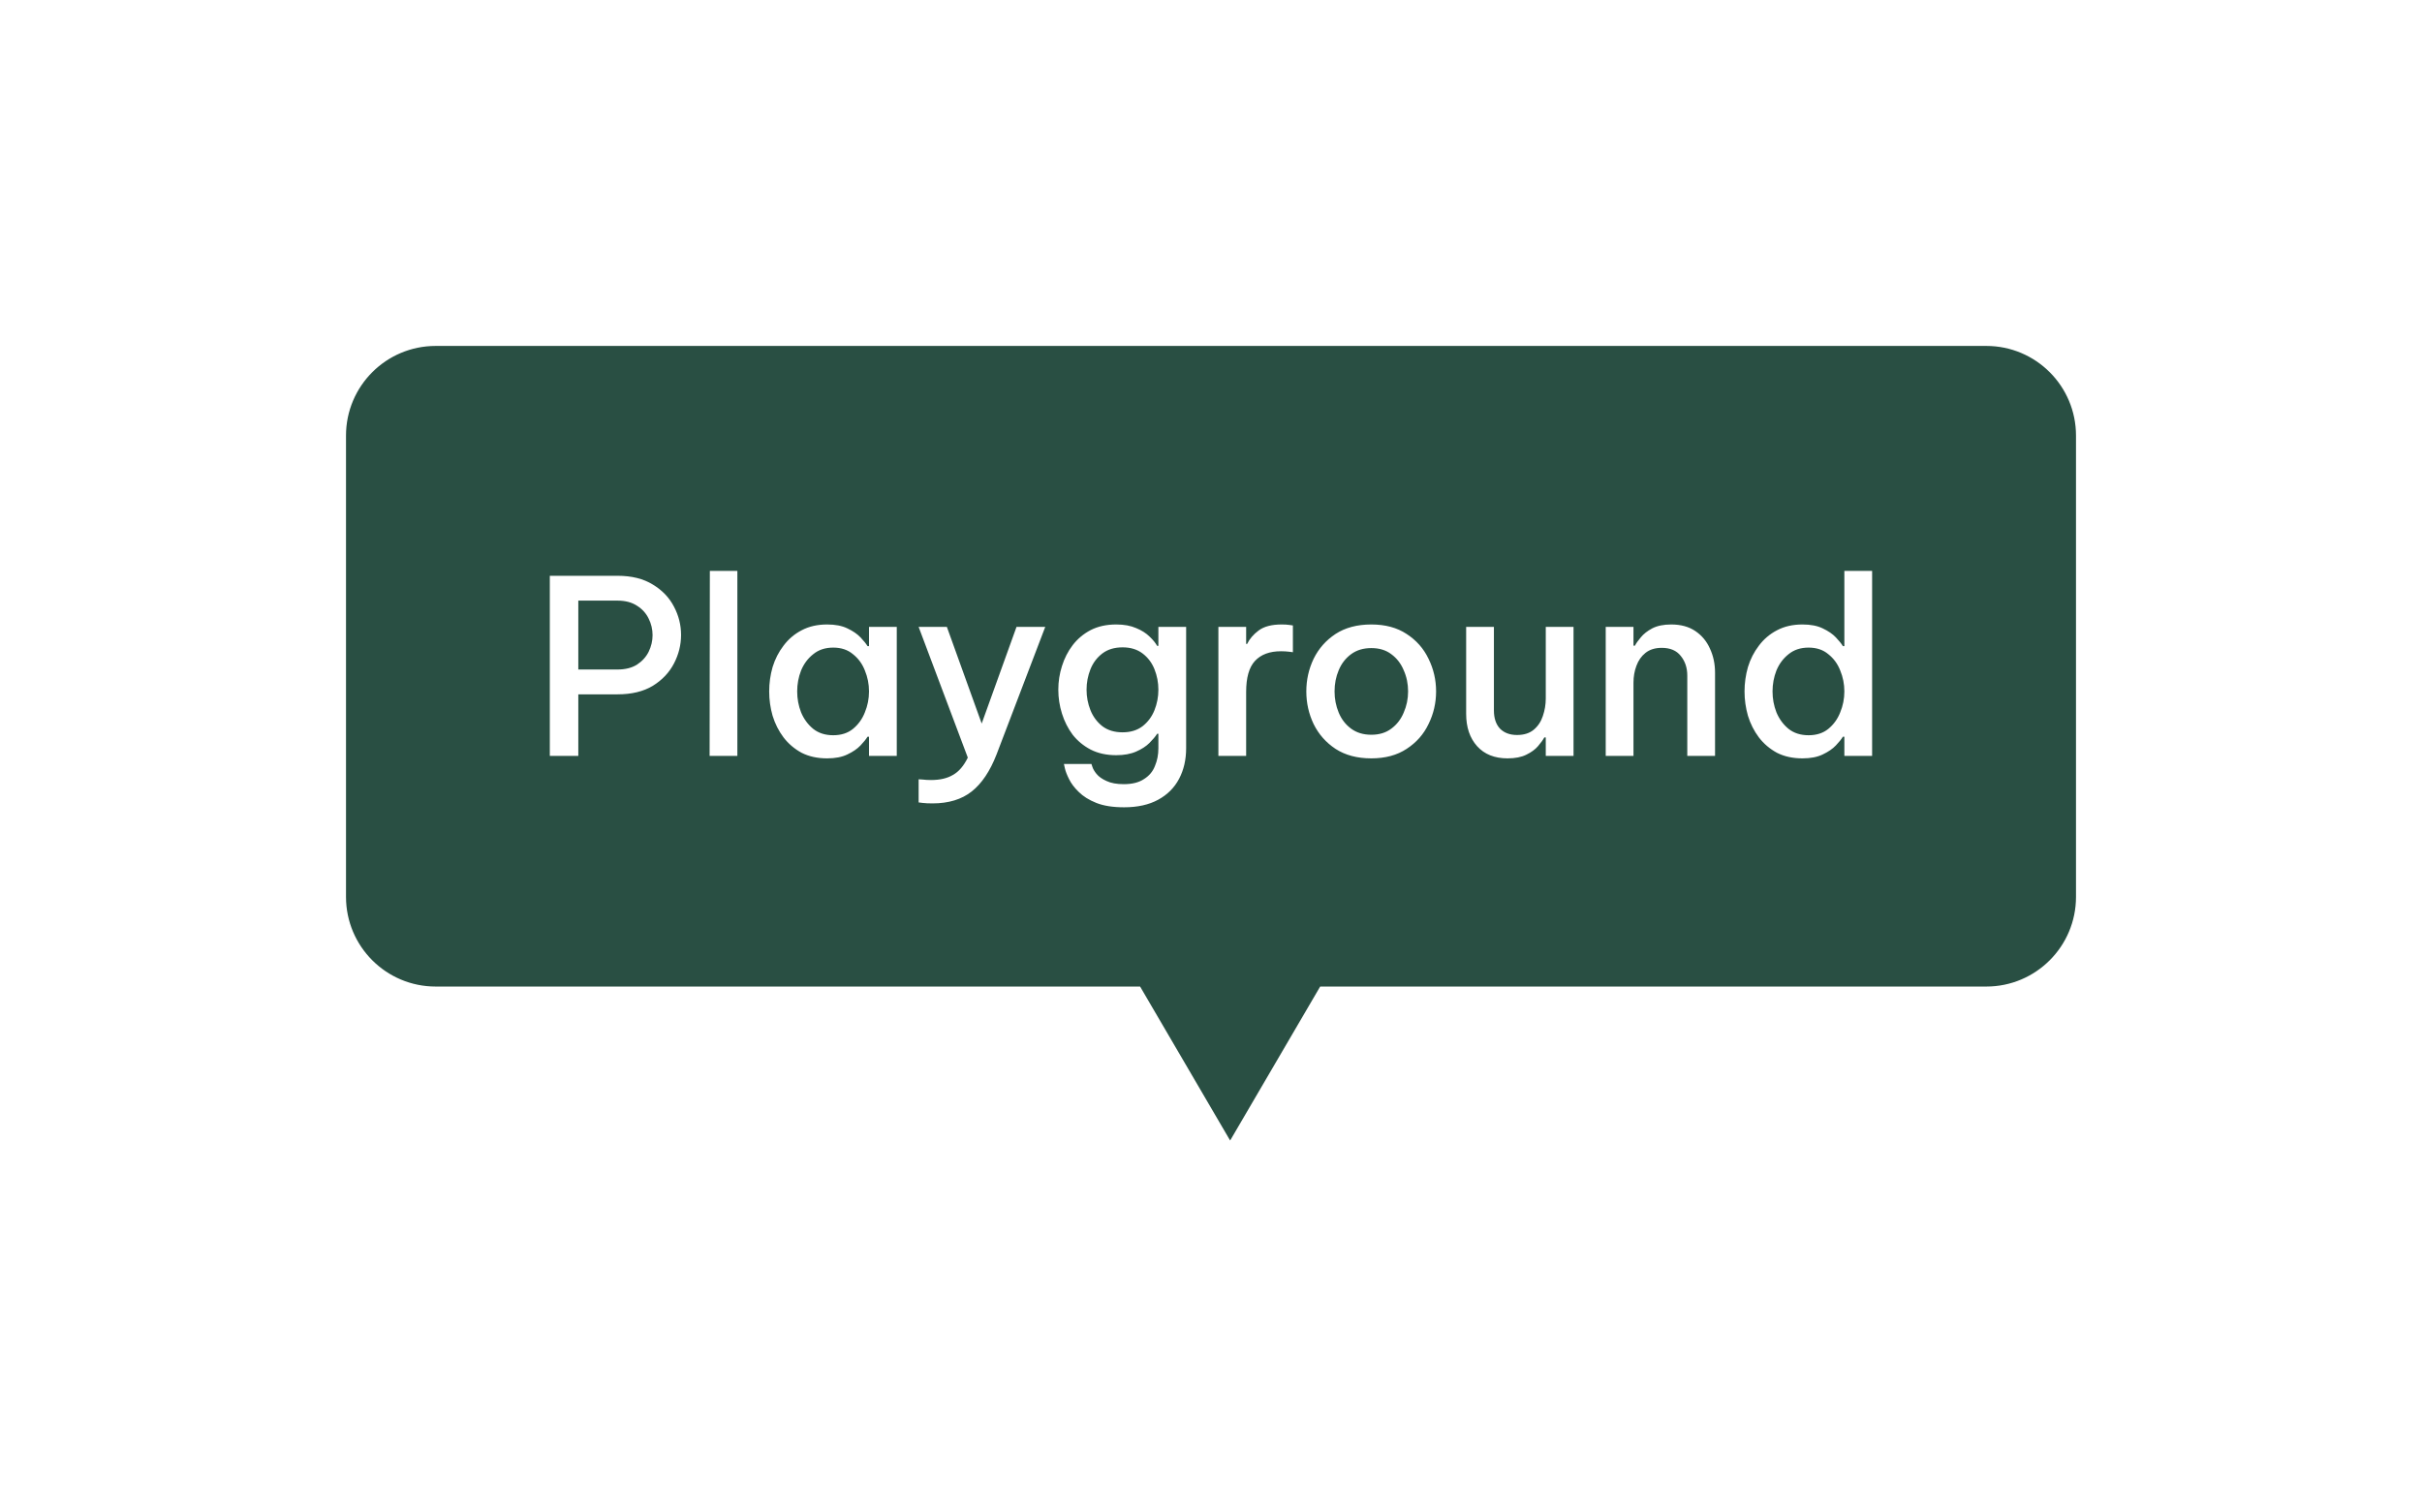 <svg width="189" height="118" viewBox="0 0 189 118" fill="none" xmlns="http://www.w3.org/2000/svg">
<g filter="url(#filter0_d_7334_39050)">
<path fill-rule="evenodd" clip-rule="evenodd" d="M34 26C29.582 26 26 29.582 26 34V70C26 74.418 29.582 78 34 78H88.394L95.994 91L103.594 78H155C159.418 78 163 74.418 163 70V34C163 29.582 159.418 26 155 26H34Z" fill="#294F43"/>
<path d="M88.394 78L89.257 77.495L88.968 77H88.394V78ZM95.994 91L95.13 91.505L95.994 92.981L96.857 91.505L95.994 91ZM103.594 78V77H103.02L102.73 77.495L103.594 78ZM27 34C27 30.134 30.134 27 34 27V25C29.029 25 25 29.029 25 34H27ZM27 70V34H25V70H27ZM34 77C30.134 77 27 73.866 27 70H25C25 74.971 29.029 79 34 79V77ZM88.394 77H34V79H88.394V77ZM96.857 90.495L89.257 77.495L87.531 78.505L95.13 91.505L96.857 90.495ZM102.73 77.495L95.13 90.495L96.857 91.505L104.457 78.505L102.73 77.495ZM155 77H103.594V79H155V77ZM162 70C162 73.866 158.866 77 155 77V79C159.971 79 164 74.971 164 70H162ZM162 34V70H164V34H162ZM155 27C158.866 27 162 30.134 162 34H164C164 29.029 159.971 25 155 25V27ZM34 27H155V25H34V27Z" fill="white"/>
<path d="M42.905 59V44.94H48.187C49.289 44.94 50.208 45.168 50.942 45.624C51.677 46.067 52.228 46.644 52.595 47.353C52.963 48.05 53.146 48.784 53.146 49.557C53.146 50.33 52.963 51.071 52.595 51.78C52.228 52.489 51.677 53.072 50.942 53.528C50.208 53.971 49.289 54.193 48.187 54.193H45.128V59H42.905ZM48.187 46.878H45.128V52.255H48.187C48.795 52.255 49.302 52.128 49.707 51.875C50.113 51.609 50.417 51.273 50.619 50.868C50.822 50.45 50.923 50.019 50.923 49.576C50.923 49.12 50.822 48.689 50.619 48.284C50.417 47.866 50.113 47.53 49.707 47.277C49.302 47.011 48.795 46.878 48.187 46.878ZM55.374 59L55.393 44.56H57.54V59H55.374ZM64.545 48.74C65.178 48.74 65.704 48.841 66.122 49.044C66.553 49.247 66.895 49.481 67.148 49.747C67.401 50.013 67.585 50.241 67.699 50.431H67.813V48.93H69.979V59H67.813V57.499H67.699C67.585 57.689 67.401 57.917 67.148 58.183C66.895 58.449 66.553 58.683 66.122 58.886C65.704 59.089 65.178 59.19 64.545 59.19C63.785 59.19 63.12 59.044 62.55 58.753C61.993 58.449 61.524 58.05 61.144 57.556C60.764 57.049 60.479 56.486 60.289 55.865C60.112 55.244 60.023 54.611 60.023 53.965C60.023 53.319 60.112 52.686 60.289 52.065C60.479 51.444 60.764 50.887 61.144 50.393C61.524 49.886 61.993 49.487 62.55 49.196C63.12 48.892 63.785 48.74 64.545 48.74ZM65.02 50.545C64.399 50.545 63.88 50.716 63.462 51.058C63.044 51.387 62.727 51.812 62.512 52.331C62.309 52.85 62.208 53.395 62.208 53.965C62.208 54.535 62.309 55.08 62.512 55.599C62.727 56.118 63.044 56.549 63.462 56.891C63.88 57.22 64.399 57.385 65.02 57.385C65.641 57.385 66.154 57.22 66.559 56.891C66.977 56.549 67.287 56.118 67.49 55.599C67.705 55.08 67.813 54.535 67.813 53.965C67.813 53.395 67.705 52.85 67.49 52.331C67.287 51.812 66.977 51.387 66.559 51.058C66.154 50.716 65.641 50.545 65.02 50.545ZM72.768 62.705C72.451 62.705 72.192 62.692 71.989 62.667C71.786 62.642 71.685 62.629 71.685 62.629V60.824C71.685 60.824 71.786 60.83 71.989 60.843C72.192 60.868 72.413 60.881 72.654 60.881C73.351 60.881 73.921 60.748 74.364 60.482C74.82 60.229 75.206 59.779 75.523 59.133L71.685 48.93H73.889L76.606 56.473L79.323 48.93H81.565L77.765 58.886C77.258 60.191 76.612 61.153 75.827 61.774C75.042 62.395 74.022 62.705 72.768 62.705ZM87.715 63.009C86.841 63.009 86.119 62.895 85.549 62.667C84.979 62.439 84.523 62.154 84.181 61.812C83.839 61.483 83.586 61.147 83.421 60.805C83.257 60.476 83.149 60.197 83.098 59.969C83.048 59.741 83.022 59.627 83.022 59.627H85.169C85.169 59.627 85.195 59.703 85.245 59.855C85.296 60.02 85.404 60.203 85.568 60.406C85.746 60.621 86.005 60.805 86.347 60.957C86.689 61.122 87.139 61.204 87.696 61.204C88.355 61.204 88.881 61.071 89.273 60.805C89.679 60.552 89.964 60.21 90.128 59.779C90.306 59.361 90.394 58.905 90.394 58.411V57.271H90.299C90.16 57.486 89.957 57.727 89.691 57.993C89.438 58.246 89.096 58.468 88.665 58.658C88.235 58.848 87.715 58.943 87.107 58.943C86.347 58.943 85.682 58.797 85.112 58.506C84.555 58.215 84.086 57.828 83.706 57.347C83.339 56.853 83.06 56.302 82.87 55.694C82.68 55.086 82.585 54.465 82.585 53.832C82.585 53.199 82.68 52.584 82.87 51.989C83.06 51.381 83.339 50.836 83.706 50.355C84.086 49.861 84.555 49.468 85.112 49.177C85.682 48.886 86.347 48.74 87.107 48.74C87.715 48.74 88.235 48.835 88.665 49.025C89.096 49.202 89.444 49.424 89.71 49.69C89.976 49.943 90.173 50.184 90.299 50.412H90.394V48.93H92.56V58.392C92.56 59.291 92.377 60.089 92.009 60.786C91.642 61.483 91.097 62.027 90.375 62.42C89.653 62.813 88.767 63.009 87.715 63.009ZM87.601 57.157C88.222 57.157 88.741 56.999 89.159 56.682C89.577 56.353 89.888 55.935 90.09 55.428C90.293 54.921 90.394 54.389 90.394 53.832C90.394 53.275 90.293 52.743 90.09 52.236C89.888 51.729 89.577 51.318 89.159 51.001C88.741 50.684 88.222 50.526 87.601 50.526C86.968 50.526 86.442 50.684 86.024 51.001C85.606 51.318 85.296 51.729 85.093 52.236C84.891 52.743 84.789 53.275 84.789 53.832C84.789 54.389 84.891 54.921 85.093 55.428C85.296 55.935 85.606 56.353 86.024 56.682C86.442 56.999 86.968 57.157 87.601 57.157ZM95.077 59V48.93H97.243V50.26H97.319C97.509 49.867 97.806 49.519 98.212 49.215C98.63 48.898 99.231 48.74 100.017 48.74C100.257 48.74 100.46 48.753 100.625 48.778C100.802 48.803 100.891 48.816 100.891 48.816V50.906C100.891 50.906 100.796 50.893 100.606 50.868C100.416 50.843 100.2 50.83 99.96 50.83C99.073 50.83 98.395 51.083 97.927 51.59C97.471 52.084 97.243 52.888 97.243 54.003V59H95.077ZM107.011 59.19C105.909 59.19 104.978 58.943 104.218 58.449C103.471 57.955 102.901 57.309 102.508 56.511C102.128 55.713 101.938 54.864 101.938 53.965C101.938 53.066 102.128 52.217 102.508 51.419C102.901 50.621 103.471 49.975 104.218 49.481C104.978 48.987 105.909 48.74 107.011 48.74C108.1 48.74 109.019 48.987 109.766 49.481C110.526 49.975 111.096 50.621 111.476 51.419C111.869 52.217 112.065 53.066 112.065 53.965C112.065 54.864 111.869 55.713 111.476 56.511C111.096 57.309 110.526 57.955 109.766 58.449C109.019 58.943 108.1 59.19 107.011 59.19ZM107.011 57.347C107.632 57.347 108.151 57.189 108.569 56.872C109 56.555 109.323 56.137 109.538 55.618C109.766 55.099 109.88 54.548 109.88 53.965C109.88 53.37 109.766 52.819 109.538 52.312C109.323 51.793 109 51.375 108.569 51.058C108.151 50.741 107.632 50.583 107.011 50.583C106.39 50.583 105.865 50.741 105.434 51.058C105.003 51.375 104.68 51.793 104.465 52.312C104.25 52.819 104.142 53.37 104.142 53.965C104.142 54.548 104.25 55.099 104.465 55.618C104.68 56.137 105.003 56.555 105.434 56.872C105.865 57.189 106.39 57.347 107.011 57.347ZM117.641 59.19C116.627 59.19 115.836 58.873 115.266 58.24C114.696 57.607 114.411 56.764 114.411 55.713V48.93H116.577V55.447C116.577 56.055 116.735 56.53 117.052 56.872C117.381 57.201 117.824 57.366 118.382 57.366C118.926 57.366 119.363 57.227 119.693 56.948C120.022 56.669 120.256 56.315 120.396 55.884C120.548 55.441 120.624 54.985 120.624 54.516V48.93H122.79V59H120.624V57.556H120.51C120.408 57.746 120.244 57.974 120.016 58.24C119.8 58.493 119.496 58.715 119.104 58.905C118.724 59.095 118.236 59.19 117.641 59.19ZM125.302 59V48.93H127.468V50.393H127.582C127.671 50.216 127.823 50 128.038 49.747C128.254 49.481 128.551 49.247 128.931 49.044C129.324 48.841 129.818 48.74 130.413 48.74C131.161 48.74 131.788 48.911 132.294 49.253C132.801 49.595 133.181 50.051 133.434 50.621C133.7 51.191 133.833 51.818 133.833 52.502V59H131.667V52.73C131.667 52.122 131.496 51.609 131.154 51.191C130.825 50.773 130.331 50.564 129.672 50.564C129.153 50.564 128.729 50.697 128.399 50.963C128.083 51.216 127.848 51.552 127.696 51.97C127.544 52.375 127.468 52.812 127.468 53.281V59H125.302ZM140.656 59.19C139.896 59.19 139.231 59.044 138.661 58.753C138.104 58.449 137.635 58.05 137.255 57.556C136.875 57.049 136.59 56.486 136.4 55.865C136.223 55.244 136.134 54.611 136.134 53.965C136.134 53.319 136.223 52.686 136.4 52.065C136.59 51.444 136.875 50.887 137.255 50.393C137.635 49.886 138.104 49.487 138.661 49.196C139.231 48.892 139.896 48.74 140.656 48.74C141.29 48.74 141.815 48.841 142.233 49.044C142.664 49.247 143.006 49.481 143.259 49.747C143.513 50.013 143.696 50.241 143.81 50.431H143.924V44.56H146.09V59H143.924V57.499H143.81C143.696 57.689 143.513 57.917 143.259 58.183C143.006 58.449 142.664 58.683 142.233 58.886C141.815 59.089 141.29 59.19 140.656 59.19ZM141.131 57.385C141.752 57.385 142.265 57.22 142.67 56.891C143.088 56.549 143.399 56.118 143.601 55.599C143.817 55.08 143.924 54.535 143.924 53.965C143.924 53.395 143.817 52.85 143.601 52.331C143.399 51.812 143.088 51.387 142.67 51.058C142.265 50.716 141.752 50.545 141.131 50.545C140.511 50.545 139.991 50.716 139.573 51.058C139.155 51.387 138.839 51.812 138.623 52.331C138.421 52.85 138.319 53.395 138.319 53.965C138.319 54.535 138.421 55.08 138.623 55.599C138.839 56.118 139.155 56.549 139.573 56.891C139.991 57.22 140.511 57.385 141.131 57.385Z" fill="white"/>
</g>
<defs>
<filter id="filter0_d_7334_39050" x="0" y="0" width="189" height="117.981" filterUnits="userSpaceOnUse" color-interpolation-filters="sRGB">
<feFlood flood-opacity="0" result="BackgroundImageFix"/>
<feColorMatrix in="SourceAlpha" type="matrix" values="0 0 0 0 0 0 0 0 0 0 0 0 0 0 0 0 0 0 127 0" result="hardAlpha"/>
<feOffset/>
<feGaussianBlur stdDeviation="12.5"/>
<feComposite in2="hardAlpha" operator="out"/>
<feColorMatrix type="matrix" values="0 0 0 0 0 0 0 0 0 0 0 0 0 0 0 0 0 0 0.25 0"/>
<feBlend mode="normal" in2="BackgroundImageFix" result="effect1_dropShadow_7334_39050"/>
<feBlend mode="normal" in="SourceGraphic" in2="effect1_dropShadow_7334_39050" result="shape"/>
</filter>
</defs>
</svg>
